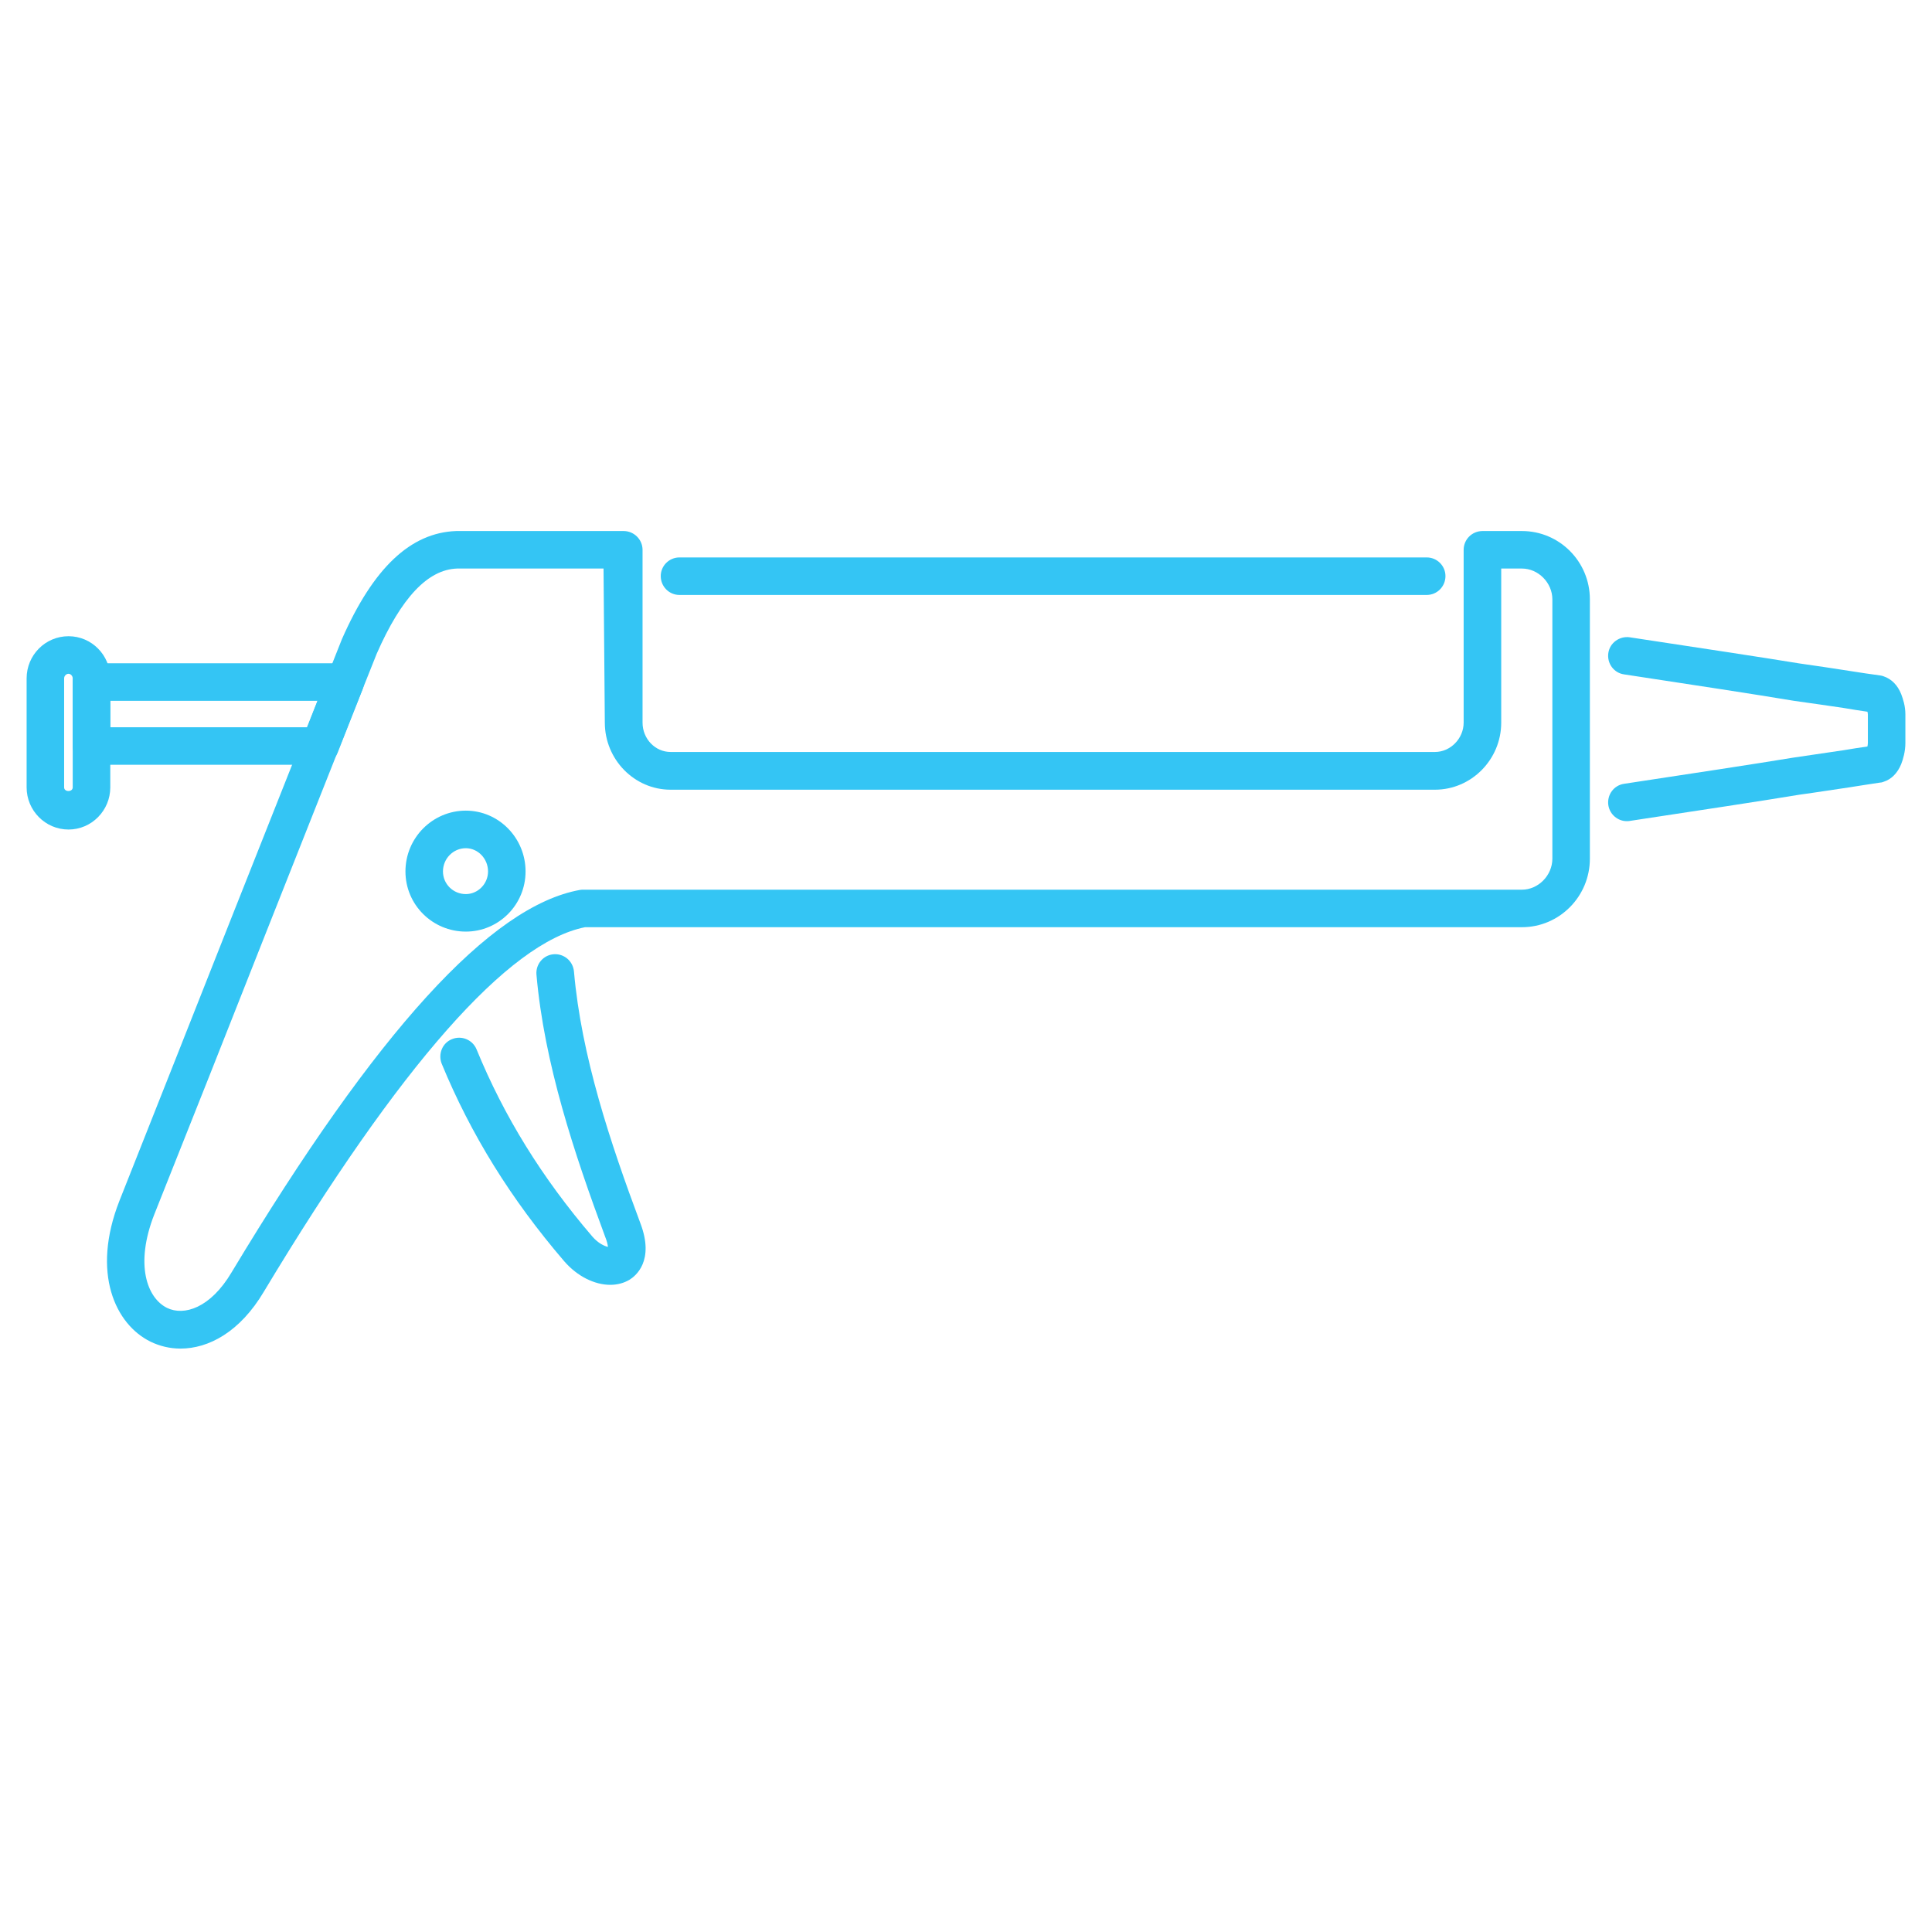 <svg xmlns="http://www.w3.org/2000/svg" xmlns:xlink="http://www.w3.org/1999/xlink" width="48" zoomAndPan="magnify" viewBox="0 0 36 36" height="48" preserveAspectRatio="xMidYMid meet" version="1.0"><defs><clipPath id="7b080a4799"><path d="M 0.488 11 L 3 11 L 3 16 L 0.488 16 Z M 0.488 11 " clip-rule="nonzero"/></clipPath><clipPath id="0147e23dda"><path d="M 1 9.895 L 30 9.895 L 30 25.219 L 1 25.219 Z M 1 9.895 " clip-rule="nonzero"/></clipPath><clipPath id="89d9f48484"><path d="M 29 11 L 35.512 11 L 35.512 16 L 29 16 Z M 29 11 " clip-rule="nonzero"/></clipPath></defs><path fill="#34c5f4" d="M 5.961 14.25 L 1.703 14.25 C 1.512 14.25 1.355 14.094 1.355 13.902 L 1.355 12.711 C 1.355 12.516 1.512 12.359 1.703 12.359 L 6.434 12.359 C 6.551 12.359 6.66 12.418 6.723 12.512 C 6.789 12.609 6.801 12.73 6.758 12.84 L 6.289 14.031 C 6.234 14.164 6.105 14.25 5.961 14.25 Z M 2.055 13.551 L 5.727 13.551 L 5.918 13.059 L 2.055 13.059 Z M 2.055 13.551 " fill-opacity="1" fill-rule="nonzero"/><g clip-path="url(#7b080a4799)"><path fill="#34c5f4" d="M 1.277 15.457 C 0.844 15.457 0.496 15.102 0.496 14.672 L 0.496 12.641 C 0.496 12.207 0.844 11.855 1.277 11.855 C 1.707 11.855 2.055 12.207 2.055 12.641 L 2.055 14.672 C 2.055 15.102 1.707 15.457 1.277 15.457 Z M 1.277 12.555 C 1.234 12.555 1.195 12.594 1.195 12.641 L 1.195 14.672 C 1.195 14.762 1.355 14.762 1.355 14.672 L 1.355 12.641 C 1.355 12.594 1.316 12.555 1.277 12.555 Z M 1.277 12.555 " fill-opacity="1" fill-rule="nonzero"/></g><path fill="#34c5f4" d="M 11.371 23.941 C 11.082 23.941 10.758 23.785 10.512 23.5 C 9.52 22.344 8.773 21.137 8.23 19.82 C 8.16 19.641 8.242 19.434 8.422 19.363 C 8.602 19.289 8.805 19.375 8.879 19.551 C 9.391 20.801 10.098 21.945 11.039 23.043 C 11.148 23.168 11.262 23.219 11.328 23.234 C 11.324 23.195 11.312 23.133 11.277 23.047 C 10.699 21.488 10.141 19.816 9.996 18.16 C 9.98 17.969 10.121 17.797 10.316 17.781 C 10.508 17.766 10.676 17.906 10.695 18.102 C 10.832 19.676 11.371 21.289 11.934 22.797 C 12.199 23.496 11.844 23.777 11.727 23.848 C 11.621 23.91 11.5 23.941 11.371 23.941 Z M 11.371 23.941 " fill-opacity="1" fill-rule="nonzero"/><path fill="#34c5f4" d="M 26.586 11.086 L 12.66 11.086 C 12.469 11.086 12.312 10.93 12.312 10.734 C 12.312 10.543 12.469 10.387 12.66 10.387 L 26.586 10.387 C 26.777 10.387 26.934 10.543 26.934 10.734 C 26.934 10.93 26.777 11.086 26.586 11.086 Z M 26.586 11.086 " fill-opacity="1" fill-rule="nonzero"/><g clip-path="url(#0147e23dda)"><path fill="#34c5f4" d="M 3.363 25.129 C 3.164 25.129 2.973 25.082 2.805 25 C 2.152 24.68 1.695 23.723 2.227 22.371 C 2.918 20.629 3.609 18.883 4.297 17.141 C 4.988 15.398 5.68 13.652 6.371 11.91 C 6.957 10.578 7.652 9.926 8.5 9.895 L 11.621 9.895 C 11.812 9.895 11.973 10.051 11.973 10.246 L 11.973 13.465 C 11.973 13.766 12.207 14.012 12.496 14.012 L 26.738 14.012 C 27.027 14.012 27.273 13.762 27.273 13.465 L 27.273 10.246 C 27.273 10.051 27.43 9.895 27.625 9.895 L 28.359 9.895 C 29.059 9.895 29.625 10.465 29.625 11.168 L 29.625 16 C 29.625 16.703 29.059 17.277 28.359 17.277 L 10.902 17.277 C 9.473 17.559 7.457 19.844 4.918 24.066 C 4.469 24.824 3.883 25.129 3.363 25.129 Z M 8.516 10.594 C 7.973 10.613 7.48 11.133 7.02 12.18 C 6.328 13.91 5.641 15.656 4.949 17.398 C 4.262 19.141 3.57 20.887 2.875 22.629 C 2.508 23.566 2.742 24.188 3.113 24.371 C 3.426 24.523 3.918 24.379 4.316 23.707 C 7.02 19.211 9.145 16.879 10.809 16.582 C 10.832 16.578 10.852 16.578 10.871 16.578 L 28.359 16.578 C 28.664 16.578 28.926 16.312 28.926 16 L 28.926 11.168 C 28.926 10.859 28.664 10.594 28.359 10.594 L 27.973 10.594 L 27.973 13.465 C 27.973 14.152 27.418 14.715 26.738 14.715 L 12.496 14.715 C 11.82 14.715 11.27 14.152 11.27 13.465 L 11.246 10.594 Z M 8.516 10.594 " fill-opacity="1" fill-rule="nonzero"/></g><g clip-path="url(#89d9f48484)"><path fill="#34c5f4" d="M 30.312 15.301 C 30.145 15.301 29.996 15.176 29.969 15.004 C 29.941 14.812 30.07 14.633 30.262 14.605 C 31.648 14.395 32.656 14.242 33.418 14.117 C 33.77 14.066 34.074 14.02 34.348 13.98 C 34.508 13.953 34.656 13.93 34.797 13.91 C 34.801 13.887 34.805 13.863 34.805 13.844 L 34.805 13.312 C 34.805 13.297 34.801 13.277 34.797 13.262 C 34.66 13.242 34.508 13.219 34.348 13.191 C 34.074 13.152 33.77 13.105 33.43 13.059 C 32.656 12.93 31.648 12.777 30.262 12.566 C 30.07 12.539 29.941 12.359 29.969 12.168 C 29.996 11.977 30.18 11.848 30.367 11.875 C 31.754 12.086 32.77 12.238 33.535 12.363 C 33.867 12.41 34.18 12.457 34.453 12.5 C 34.668 12.535 34.859 12.562 35.035 12.586 C 35.059 12.59 35.078 12.594 35.098 12.602 C 35.246 12.652 35.359 12.766 35.426 12.934 C 35.461 13.027 35.504 13.156 35.504 13.312 L 35.504 13.844 C 35.504 14.004 35.461 14.148 35.426 14.238 C 35.359 14.402 35.246 14.52 35.102 14.566 C 35.082 14.574 35.059 14.582 35.035 14.582 C 34.859 14.609 34.668 14.637 34.453 14.672 C 34.18 14.711 33.867 14.762 33.523 14.809 C 32.77 14.934 31.754 15.086 30.367 15.297 C 30.352 15.301 30.332 15.301 30.312 15.301 Z M 30.312 15.301 " fill-opacity="1" fill-rule="nonzero"/></g><path fill="#34c5f4" d="M 8.68 17.359 C 8.059 17.359 7.555 16.859 7.555 16.238 C 7.555 15.613 8.059 15.105 8.68 15.105 C 9.293 15.105 9.793 15.613 9.793 16.238 C 9.793 16.859 9.293 17.359 8.68 17.359 Z M 8.68 15.805 C 8.445 15.805 8.254 16 8.254 16.238 C 8.254 16.473 8.445 16.66 8.68 16.66 C 8.906 16.66 9.094 16.469 9.094 16.238 C 9.094 16 8.906 15.805 8.68 15.805 Z M 8.68 15.805 " fill-opacity="1" fill-rule="nonzero"/></svg>